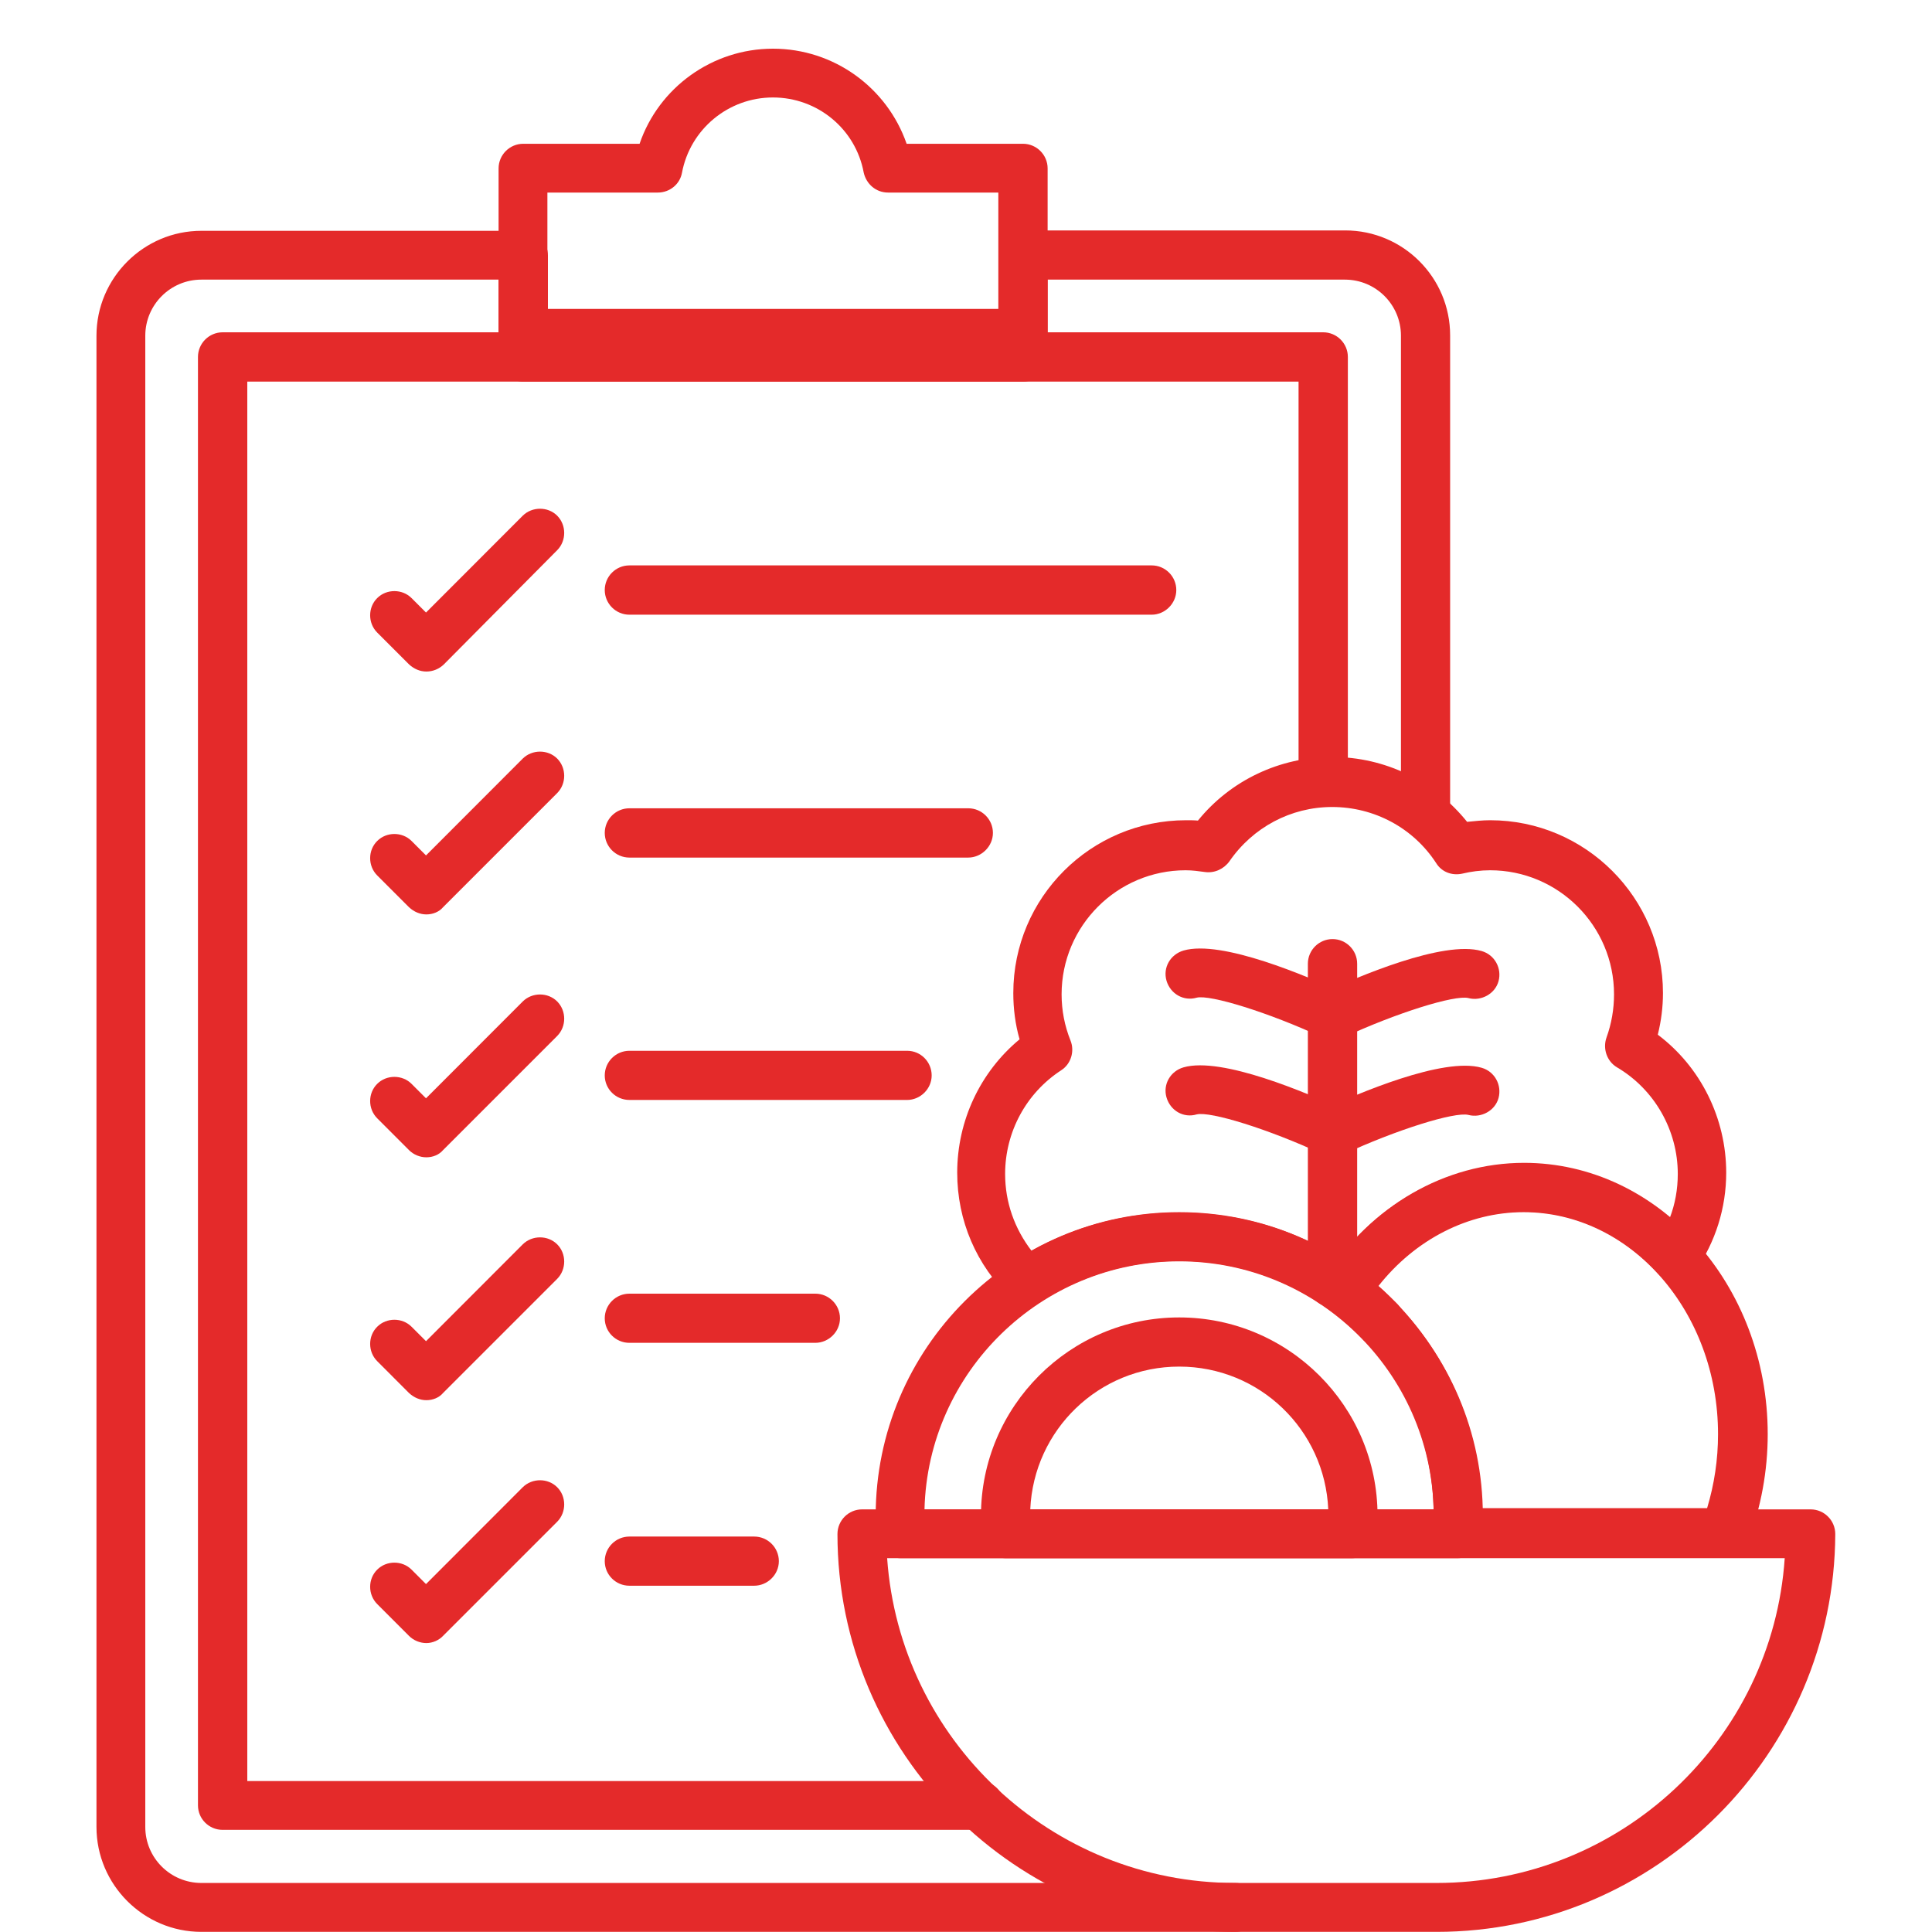 <svg xmlns="http://www.w3.org/2000/svg" xmlns:xlink="http://www.w3.org/1999/xlink" width="80" zoomAndPan="magnify" viewBox="0 0 60 60" height="80" preserveAspectRatio="xMidYMid meet" version="1.2"><defs><clipPath id="7d38600498"><path d="M 2.996 7 L 46 7 L 46 60 L 2.996 60 Z M 2.996 7 "/></clipPath><clipPath id="54f6c6911d"><path d="M 15 1.508 L 33 1.508 L 33 12 L 15 12 Z M 15 1.508 "/></clipPath><clipPath id="04e44e0f14"><path d="M 26 46 L 56.996 46 L 56.996 60 L 26 60 Z M 26 46 "/></clipPath></defs><g id="c2801b8c6f"><g clip-rule="nonzero" clip-path="url(#7d38600498)"><path style=" stroke:none;fill-rule:nonzero;fill:#e42a2a;fill-opacity:1;" d="M 38.363 59.996 L 6.254 59.996 C 4.461 59.996 2.996 58.531 2.996 56.738 L 2.996 10.426 C 2.996 8.633 4.461 7.168 6.254 7.168 L 16.25 7.168 C 16.672 7.168 17.016 7.512 17.016 7.934 L 17.016 9.594 L 31.02 9.594 L 31.02 7.922 C 31.02 7.5 31.363 7.156 31.785 7.156 L 41.777 7.156 C 43.574 7.156 45.035 8.617 45.035 10.414 L 45.035 25.289 C 45.035 25.711 44.691 26.051 44.27 26.051 C 43.848 26.051 43.508 25.711 43.508 25.289 L 43.508 10.426 C 43.508 9.465 42.73 8.684 41.766 8.684 L 32.535 8.684 L 32.535 10.348 C 32.535 10.77 32.191 11.113 31.77 11.113 L 16.25 11.113 C 15.828 11.113 15.484 10.77 15.484 10.348 L 15.484 8.684 L 6.254 8.684 C 5.293 8.684 4.512 9.465 4.512 10.426 L 4.512 56.738 C 4.512 57.699 5.293 58.477 6.254 58.477 L 38.363 58.477 C 38.785 58.477 39.129 58.82 39.129 59.242 C 39.129 59.664 38.785 59.996 38.363 59.996 Z M 38.363 59.996 "/></g><path style=" stroke:none;fill-rule:nonzero;fill:#e42a2a;fill-opacity:1;" d="M 30.426 56.828 L 6.914 56.828 C 6.492 56.828 6.148 56.488 6.148 56.066 L 6.148 11.086 C 6.148 10.664 6.492 10.32 6.914 10.32 L 41.094 10.32 C 41.516 10.32 41.859 10.664 41.859 11.086 L 41.859 24.285 C 41.859 24.707 41.516 25.051 41.094 25.051 C 40.672 25.051 40.328 24.707 40.328 24.285 L 40.328 11.852 L 7.68 11.852 L 7.68 55.312 L 30.426 55.312 C 30.848 55.312 31.191 55.656 31.191 56.078 C 31.176 56.488 30.848 56.828 30.426 56.828 Z M 30.426 56.828 "/><g clip-rule="nonzero" clip-path="url(#54f6c6911d)"><path style=" stroke:none;fill-rule:nonzero;fill:#e42a2a;fill-opacity:1;" d="M 31.77 11.852 L 16.25 11.852 C 15.828 11.852 15.484 11.508 15.484 11.086 L 15.484 5.23 C 15.484 4.809 15.828 4.465 16.25 4.465 L 19.863 4.465 C 20.457 2.723 22.117 1.512 24.004 1.512 C 25.902 1.512 27.551 2.723 28.156 4.465 L 31.77 4.465 C 32.191 4.465 32.535 4.809 32.535 5.23 L 32.535 11.098 C 32.535 11.508 32.191 11.852 31.77 11.852 Z M 17 10.332 L 31.004 10.332 L 31.004 5.98 L 27.578 5.98 C 27.207 5.98 26.906 5.719 26.824 5.363 C 26.574 4.004 25.387 3.027 24.004 3.027 C 22.617 3.027 21.434 4.016 21.18 5.363 C 21.117 5.719 20.801 5.98 20.43 5.98 L 17 5.98 Z M 17 10.332 "/></g><path style=" stroke:none;fill-rule:nonzero;fill:#e42a2a;fill-opacity:1;" d="M 42.875 41.809 L 42.848 41.809 C 42.637 41.809 42.438 41.73 42.305 41.574 C 40.805 40.016 38.785 39.16 36.621 39.16 C 35.094 39.16 33.617 39.594 32.336 40.414 C 32.047 40.598 31.652 40.57 31.402 40.32 C 30.32 39.293 29.727 37.906 29.727 36.418 C 29.727 34.809 30.438 33.293 31.664 32.277 C 31.531 31.816 31.469 31.328 31.469 30.84 C 31.469 27.871 33.879 25.473 36.836 25.473 C 36.953 25.473 37.086 25.473 37.203 25.484 C 38.219 24.23 39.75 23.508 41.371 23.508 C 43.02 23.508 44.547 24.258 45.562 25.523 C 45.801 25.5 46.039 25.473 46.277 25.473 C 49.242 25.473 51.645 27.887 51.645 30.84 C 51.645 31.273 51.59 31.711 51.484 32.133 C 52.816 33.133 53.609 34.73 53.609 36.418 C 53.609 37.512 53.277 38.566 52.656 39.465 C 52.527 39.648 52.316 39.781 52.09 39.793 C 51.855 39.805 51.629 39.715 51.484 39.543 C 50.352 38.301 48.875 37.629 47.305 37.629 C 45.59 37.629 43.941 38.473 42.793 39.926 C 43.004 40.109 43.203 40.309 43.402 40.504 C 43.613 40.73 43.664 41.047 43.547 41.324 C 43.453 41.625 43.176 41.809 42.875 41.809 Z M 36.621 37.656 C 38.402 37.656 40.117 38.145 41.582 39.066 C 43.004 37.223 45.102 36.141 47.316 36.141 C 48.98 36.141 50.547 36.734 51.855 37.828 C 52.023 37.395 52.105 36.93 52.105 36.457 C 52.105 35.098 51.379 33.832 50.219 33.148 C 49.902 32.961 49.77 32.566 49.891 32.223 C 50.047 31.789 50.125 31.34 50.125 30.879 C 50.125 28.754 48.398 27.027 46.277 27.027 C 45.984 27.027 45.684 27.066 45.406 27.133 C 45.09 27.199 44.773 27.082 44.602 26.805 C 43.891 25.711 42.676 25.062 41.371 25.062 C 40.09 25.062 38.906 25.695 38.18 26.75 C 38.008 26.988 37.719 27.121 37.426 27.082 C 37.23 27.055 37.031 27.027 36.82 27.027 C 34.699 27.027 32.969 28.754 32.969 30.879 C 32.969 31.379 33.062 31.855 33.246 32.316 C 33.379 32.645 33.262 33.043 32.957 33.238 C 31.863 33.949 31.215 35.164 31.215 36.457 C 31.215 37.34 31.508 38.156 32.035 38.844 C 33.457 38.051 35.016 37.656 36.621 37.656 Z M 36.621 37.656 "/><path style=" stroke:none;fill-rule:nonzero;fill:#e42a2a;fill-opacity:1;" d="M 45.262 48.391 L 27.973 48.391 C 27.578 48.391 27.234 48.074 27.223 47.68 C 27.207 47.469 27.195 47.27 27.195 47.07 C 27.195 41.875 31.426 37.645 36.621 37.645 C 41.82 37.645 46.051 41.875 46.051 47.07 C 46.051 47.27 46.051 47.469 46.023 47.68 C 46 48.086 45.668 48.391 45.262 48.391 Z M 28.711 46.875 L 44.523 46.875 C 44.418 42.602 40.91 39.172 36.621 39.172 C 32.336 39.172 28.816 42.602 28.711 46.875 Z M 28.711 46.875 "/><path style=" stroke:none;fill-rule:nonzero;fill:#e42a2a;fill-opacity:1;" d="M 41.977 48.391 L 31.242 48.391 C 30.848 48.391 30.531 48.102 30.492 47.703 C 30.465 47.492 30.465 47.281 30.465 47.07 C 30.465 43.684 33.223 40.914 36.621 40.914 C 40.012 40.914 42.781 43.668 42.781 47.07 C 42.781 47.281 42.77 47.492 42.754 47.703 C 42.703 48.102 42.371 48.391 41.977 48.391 Z M 31.996 46.875 L 41.25 46.875 C 41.145 44.406 39.117 42.441 36.621 42.441 C 34.129 42.441 32.102 44.406 31.996 46.875 Z M 31.996 46.875 "/><path style=" stroke:none;fill-rule:nonzero;fill:#e42a2a;fill-opacity:1;" d="M 53.566 48.352 L 45.262 48.352 C 45.051 48.352 44.852 48.258 44.707 48.113 C 44.562 47.969 44.496 47.758 44.508 47.547 C 44.523 47.375 44.523 47.203 44.523 47.031 C 44.523 44.512 43.363 42.207 41.344 40.688 C 41.027 40.453 40.949 40.004 41.16 39.676 C 42.57 37.445 44.891 36.113 47.332 36.113 C 51.496 36.113 54.898 39.887 54.898 44.539 C 54.898 45.688 54.688 46.809 54.293 47.863 C 54.16 48.168 53.871 48.352 53.566 48.352 Z M 46.023 46.836 L 53.016 46.836 C 53.238 46.098 53.355 45.332 53.355 44.539 C 53.355 40.73 50.641 37.645 47.316 37.645 C 45.602 37.645 43.953 38.488 42.809 39.938 C 44.785 41.68 45.973 44.195 46.023 46.836 Z M 46.023 46.836 "/><g clip-rule="nonzero" clip-path="url(#04e44e0f14)"><path style=" stroke:none;fill-rule:nonzero;fill:#e42a2a;fill-opacity:1;" d="M 44.613 59.996 L 38.363 59.996 C 31.547 59.996 26.008 54.441 26.008 47.641 C 26.008 47.219 26.352 46.875 26.773 46.875 L 56.23 46.875 C 56.652 46.875 56.996 47.219 56.996 47.641 C 56.969 54.441 51.434 59.996 44.613 59.996 Z M 27.551 48.391 C 27.945 54.02 32.641 58.477 38.363 58.477 L 44.613 58.477 C 50.336 58.477 55.047 54.02 55.426 48.391 Z M 27.551 48.391 "/></g><path style=" stroke:none;fill-rule:nonzero;fill:#e42a2a;fill-opacity:1;" d="M 41.383 40.598 C 40.961 40.598 40.617 40.254 40.617 39.832 L 40.617 29.93 C 40.617 29.508 40.961 29.164 41.383 29.164 C 41.805 29.164 42.148 29.508 42.148 29.93 L 42.148 39.832 C 42.137 40.254 41.793 40.598 41.383 40.598 Z M 41.383 40.598 "/><path style=" stroke:none;fill-rule:nonzero;fill:#e42a2a;fill-opacity:1;" d="M 41.383 32.277 C 41.094 32.277 40.816 32.117 40.699 31.84 C 40.527 31.457 40.684 31.012 41.066 30.84 C 42.16 30.336 44.824 29.191 46.012 29.535 C 46.422 29.652 46.645 30.074 46.539 30.469 C 46.434 30.863 46 31.102 45.602 30.996 C 45.18 30.891 43.363 31.457 41.715 32.223 C 41.594 32.25 41.488 32.277 41.383 32.277 Z M 41.383 32.277 "/><path style=" stroke:none;fill-rule:nonzero;fill:#e42a2a;fill-opacity:1;" d="M 41.383 35.902 C 41.094 35.902 40.816 35.746 40.699 35.469 C 40.527 35.086 40.684 34.637 41.066 34.465 C 42.16 33.965 44.824 32.816 46.012 33.16 C 46.422 33.277 46.645 33.699 46.539 34.098 C 46.434 34.492 46 34.73 45.602 34.625 C 45.18 34.52 43.363 35.086 41.715 35.852 C 41.594 35.891 41.488 35.902 41.383 35.902 Z M 41.383 35.902 "/><path style=" stroke:none;fill-rule:nonzero;fill:#e42a2a;fill-opacity:1;" d="M 41.371 32.277 C 41.266 32.277 41.16 32.25 41.055 32.211 C 39.406 31.445 37.574 30.879 37.164 30.984 C 36.754 31.102 36.348 30.863 36.227 30.457 C 36.109 30.047 36.348 29.641 36.754 29.52 C 37.941 29.176 40.605 30.324 41.699 30.824 C 42.082 30.996 42.242 31.457 42.07 31.828 C 41.938 32.105 41.66 32.277 41.371 32.277 Z M 41.371 32.277 "/><path style=" stroke:none;fill-rule:nonzero;fill:#e42a2a;fill-opacity:1;" d="M 41.371 35.902 C 41.266 35.902 41.16 35.875 41.055 35.836 C 39.406 35.07 37.586 34.504 37.164 34.609 C 36.754 34.73 36.348 34.492 36.227 34.082 C 36.109 33.676 36.348 33.266 36.754 33.148 C 37.941 32.805 40.605 33.949 41.699 34.453 C 42.082 34.625 42.242 35.086 42.07 35.453 C 41.938 35.746 41.66 35.902 41.371 35.902 Z M 41.371 35.902 "/><path style=" stroke:none;fill-rule:nonzero;fill:#e42a2a;fill-opacity:1;" d="M 13.242 20.855 C 13.047 20.855 12.859 20.777 12.703 20.633 L 11.715 19.645 C 11.422 19.352 11.422 18.863 11.715 18.574 C 12.004 18.285 12.492 18.285 12.781 18.574 L 13.23 19.023 L 16.234 16.016 C 16.527 15.727 17.016 15.727 17.305 16.016 C 17.594 16.309 17.594 16.793 17.305 17.086 L 13.785 20.633 C 13.637 20.777 13.441 20.855 13.242 20.855 Z M 13.242 20.855 "/><path style=" stroke:none;fill-rule:nonzero;fill:#e42a2a;fill-opacity:1;" d="M 35.766 19.09 L 19.547 19.09 C 19.125 19.09 18.781 18.746 18.781 18.324 C 18.781 17.902 19.125 17.559 19.547 17.559 L 35.766 17.559 C 36.188 17.559 36.531 17.902 36.531 18.324 C 36.531 18.746 36.176 19.09 35.766 19.09 Z M 35.766 19.09 "/><path style=" stroke:none;fill-rule:nonzero;fill:#e42a2a;fill-opacity:1;" d="M 13.242 28.398 C 13.047 28.398 12.859 28.32 12.703 28.176 L 11.715 27.188 C 11.422 26.895 11.422 26.406 11.715 26.117 C 12.004 25.828 12.492 25.828 12.781 26.117 L 13.23 26.566 L 16.234 23.559 C 16.527 23.27 17.016 23.27 17.305 23.559 C 17.594 23.852 17.594 24.336 17.305 24.629 L 13.758 28.176 C 13.637 28.32 13.441 28.398 13.242 28.398 Z M 13.242 28.398 "/><path style=" stroke:none;fill-rule:nonzero;fill:#e42a2a;fill-opacity:1;" d="M 30.07 26.633 L 19.547 26.633 C 19.125 26.633 18.781 26.289 18.781 25.867 C 18.781 25.445 19.125 25.102 19.547 25.102 L 30.07 25.102 C 30.492 25.102 30.836 25.445 30.836 25.867 C 30.836 26.289 30.477 26.633 30.07 26.633 Z M 30.07 26.633 "/><path style=" stroke:none;fill-rule:nonzero;fill:#e42a2a;fill-opacity:1;" d="M 13.242 35.941 C 13.047 35.941 12.848 35.863 12.703 35.719 L 11.715 34.73 C 11.422 34.438 11.422 33.949 11.715 33.66 C 12.004 33.371 12.492 33.371 12.781 33.66 L 13.23 34.109 L 16.234 31.102 C 16.527 30.812 17.016 30.812 17.305 31.102 C 17.594 31.395 17.594 31.879 17.305 32.172 L 13.758 35.719 C 13.637 35.863 13.441 35.941 13.242 35.941 Z M 13.242 35.941 "/><path style=" stroke:none;fill-rule:nonzero;fill:#e42a2a;fill-opacity:1;" d="M 28.172 34.16 L 19.547 34.16 C 19.125 34.16 18.781 33.82 18.781 33.398 C 18.781 32.977 19.125 32.633 19.547 32.633 L 28.172 32.633 C 28.594 32.633 28.934 32.977 28.934 33.398 C 28.934 33.82 28.578 34.16 28.172 34.16 Z M 28.172 34.16 "/><path style=" stroke:none;fill-rule:nonzero;fill:#e42a2a;fill-opacity:1;" d="M 13.242 43.484 C 13.047 43.484 12.859 43.406 12.703 43.262 L 11.715 42.273 C 11.422 41.98 11.422 41.492 11.715 41.203 C 12.004 40.914 12.492 40.914 12.781 41.203 L 13.23 41.652 L 16.234 38.645 C 16.527 38.355 17.016 38.355 17.305 38.645 C 17.594 38.934 17.594 39.422 17.305 39.715 L 13.758 43.262 C 13.637 43.406 13.441 43.484 13.242 43.484 Z M 13.242 43.484 "/><path style=" stroke:none;fill-rule:nonzero;fill:#e42a2a;fill-opacity:1;" d="M 25.32 41.703 L 19.547 41.703 C 19.125 41.703 18.781 41.363 18.781 40.941 C 18.781 40.52 19.125 40.176 19.547 40.176 L 25.32 40.176 C 25.742 40.176 26.086 40.52 26.086 40.941 C 26.086 41.363 25.73 41.703 25.32 41.703 Z M 25.32 41.703 "/><path style=" stroke:none;fill-rule:nonzero;fill:#e42a2a;fill-opacity:1;" d="M 13.242 51.027 C 13.047 51.027 12.848 50.949 12.703 50.805 L 11.715 49.816 C 11.422 49.523 11.422 49.035 11.715 48.746 C 12.004 48.457 12.492 48.457 12.781 48.746 L 13.23 49.195 L 16.234 46.188 C 16.527 45.898 17.016 45.898 17.305 46.188 C 17.594 46.477 17.594 46.965 17.305 47.258 L 13.758 50.805 C 13.637 50.934 13.441 51.027 13.242 51.027 Z M 13.242 51.027 "/><path style=" stroke:none;fill-rule:nonzero;fill:#e42a2a;fill-opacity:1;" d="M 23.422 49.246 L 19.547 49.246 C 19.125 49.246 18.781 48.906 18.781 48.484 C 18.781 48.062 19.125 47.719 19.547 47.719 L 23.422 47.719 C 23.844 47.719 24.188 48.062 24.188 48.484 C 24.188 48.906 23.832 49.246 23.422 49.246 Z M 23.422 49.246 "/></g></svg>